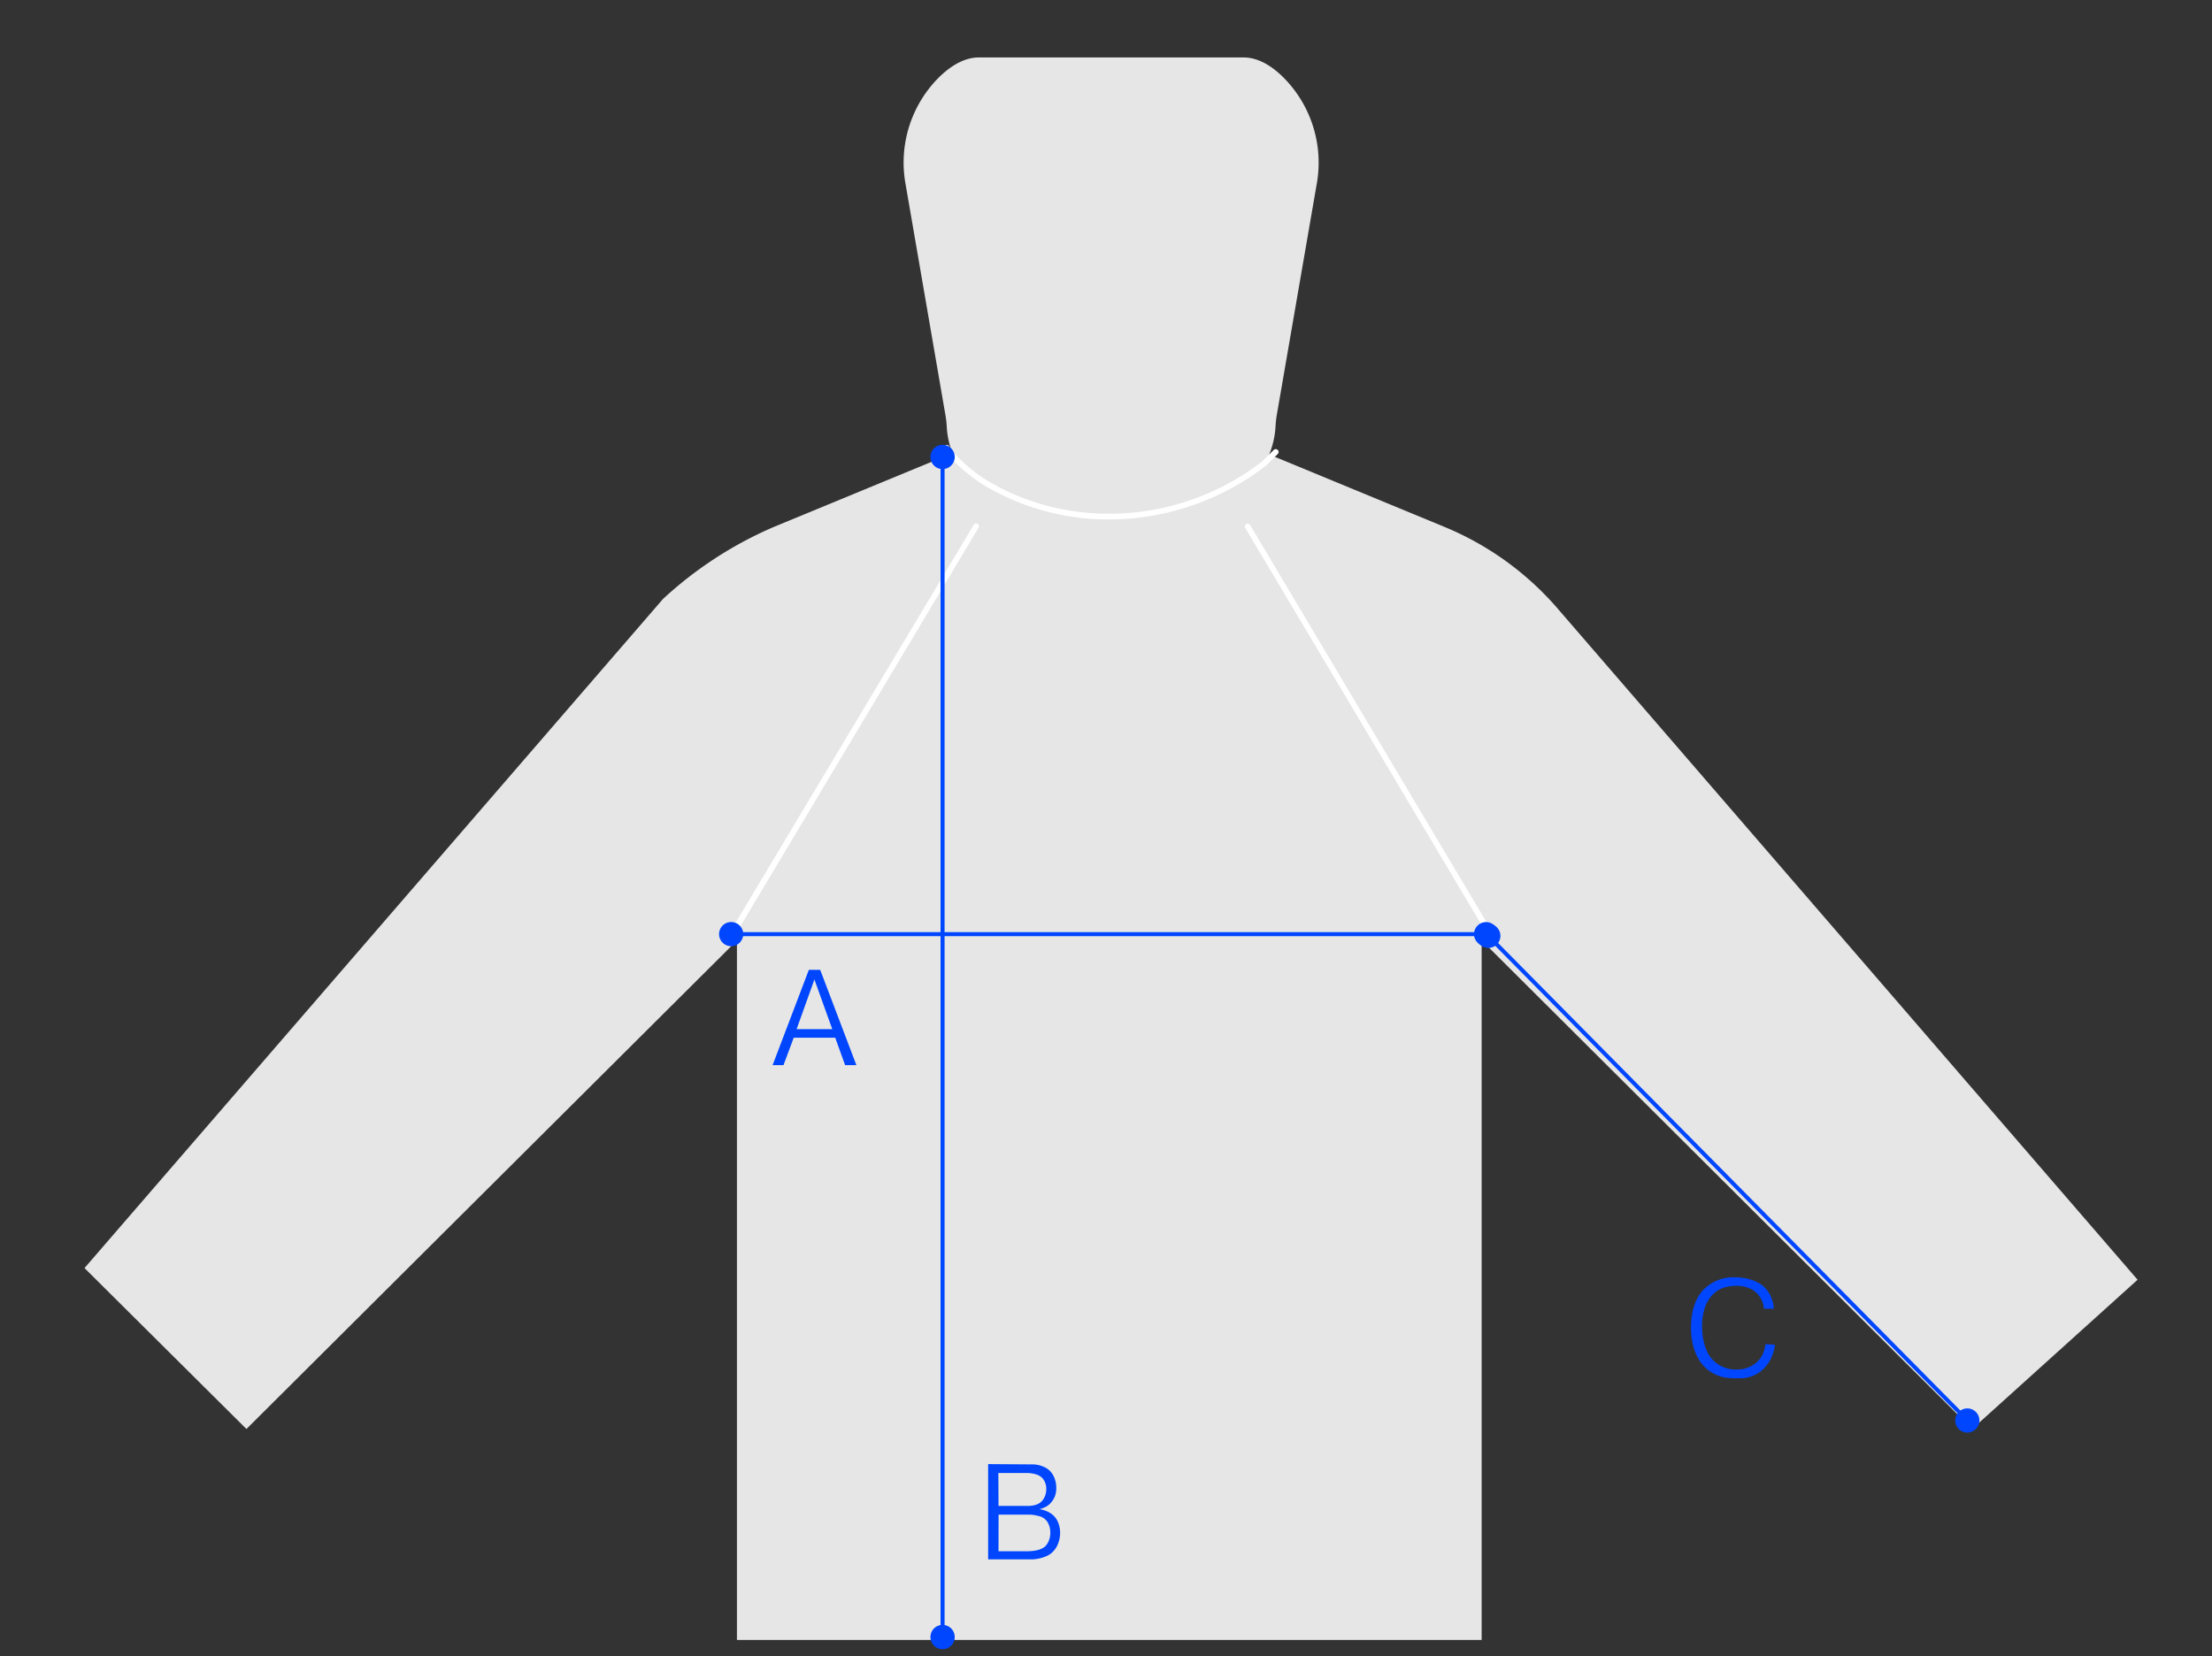 <svg id="Layer_1" data-name="Layer 1" xmlns="http://www.w3.org/2000/svg" viewBox="0 0 390 292.04"><rect x="0" y="0" width="390" height="292.04" fill="#333333" stroke="none"/><defs><style>.cls-1{fill:#e6e6e6;}.cls-2{fill:#fff;}.cls-3{fill:#0046ff;}</style></defs><title>07</title><path class="cls-1" d="M274.89,107.62a53.15,53.15,0,0,0-20.21-14.7L223.77,80.15a15.18,15.18,0,0,0,1.11-4.78,19.65,19.65,0,0,1,.2-2l7.06-40.85a21.27,21.27,0,0,0-6-19c-2.05-2-4.4-3.39-6.91-3.39H172.59c-2.51,0-4.87,1.42-6.92,3.39a21.24,21.24,0,0,0-6,19l7.05,40.85a17.24,17.24,0,0,1,.21,2,15.29,15.29,0,0,0,1,4.55l-31.49,13a68.73,68.73,0,0,0-19.54,12.7l-102,118L43.45,252l86.48-86.14V289.2h131.3V165.83L347.71,252l29.17-26.32Z"/><path class="cls-2" d="M195.52,91.6a42.68,42.68,0,0,1-21.89-5.95,27.87,27.87,0,0,1-6.5-5.48l-.63-.93a.5.5,0,0,1,.13-.7.51.51,0,0,1,.7.14l.59.88a26.75,26.75,0,0,0,6.22,5.23c14.86,8.86,34.32,7.48,48.43-3.44l2-2a.5.5,0,1,1,.71.71l-2,2A45.36,45.36,0,0,1,195.52,91.6Z"/><path class="cls-3" d="M138.14,187.83h-1.92l6.39-16.8h2l6.38,16.8H149L147.26,183h-7.32Zm8.6-6.34-3.15-8.76-3.14,8.76Z"/><path class="cls-3" d="M181.31,258.24l.87,0a5.21,5.21,0,0,1,1,.14,5.27,5.27,0,0,1,1,.36,3.36,3.36,0,0,1,.95.67,3.72,3.72,0,0,1,.79,1.26,4.61,4.61,0,0,1,.31,1.74,3.93,3.93,0,0,1-.26,1.5,3.77,3.77,0,0,1-.79,1.21,3.25,3.25,0,0,1-1,.7,4.85,4.85,0,0,1-.82.29v.05a4.91,4.91,0,0,1,1.3.39,3.77,3.77,0,0,1,1.15.78,3.51,3.51,0,0,1,.81,1.32,4.71,4.71,0,0,1,.29,1.68,5.17,5.17,0,0,1-.31,1.75,4,4,0,0,1-.89,1.49,3.53,3.53,0,0,1-1.14.82,6.88,6.88,0,0,1-1.28.43,7.06,7.06,0,0,1-1.25.17l-1,0h-6.82v-16.8Zm-5.26,7.32h5.41a6.5,6.5,0,0,0,.73-.08,3.8,3.8,0,0,0,.77-.24,2.57,2.57,0,0,0,.7-.48,3,3,0,0,0,.57-.9,3.22,3.22,0,0,0,.24-1.26,2.8,2.8,0,0,0-.23-1.22,2.93,2.93,0,0,0-.51-.78,2.71,2.71,0,0,0-1.21-.64,5.83,5.83,0,0,0-1.5-.2h-5Zm0,8H181a9.94,9.94,0,0,0,1.32-.08,5.7,5.7,0,0,0,.94-.22,4.61,4.61,0,0,0,.6-.26l.34-.23a2.85,2.85,0,0,0,.69-1,3.54,3.54,0,0,0,.29-1.47,3.61,3.61,0,0,0-.31-1.54,2.4,2.4,0,0,0-.8-1,2.58,2.58,0,0,0-.8-.38c-.31-.08-.62-.15-.92-.2a5.37,5.37,0,0,0-.84-.08l-.53,0h-4.92Z"/><path class="cls-3" d="M312.94,237.13a7.55,7.55,0,0,1-.64,2.31,6.55,6.55,0,0,1-1.3,1.89,6.17,6.17,0,0,1-1.21.94,5.84,5.84,0,0,1-1.28.54,7.59,7.59,0,0,1-1.3.24c-.43,0-.86,0-1.27,0a12.73,12.73,0,0,1-1.35-.07,6.41,6.41,0,0,1-1.39-.3,7.12,7.12,0,0,1-1.39-.63,6.23,6.23,0,0,1-1.34-1.08,6.92,6.92,0,0,1-1.1-1.49,10.31,10.31,0,0,1-.72-1.71,11,11,0,0,1-.39-1.81,14.17,14.17,0,0,1-.12-1.83,13.86,13.86,0,0,1,.11-1.79,9.6,9.6,0,0,1,.38-1.83,8.94,8.94,0,0,1,.72-1.72,5.73,5.73,0,0,1,1.14-1.5,7.68,7.68,0,0,1,2.14-1.43,7.51,7.51,0,0,1,3.23-.61,11.33,11.33,0,0,1,1.4.09,9.57,9.57,0,0,1,1.41.31,7.08,7.08,0,0,1,1.32.56,4.84,4.84,0,0,1,1.13.81,5.92,5.92,0,0,1,1.63,3.77H311a4.31,4.31,0,0,0-.4-1.52,4.64,4.64,0,0,0-.8-1.17,4.37,4.37,0,0,0-1.4-.93,5.58,5.58,0,0,0-2.34-.41,8.06,8.06,0,0,0-2,.27,4.58,4.58,0,0,0-2,1.19,6,6,0,0,0-1.49,2.43,10.11,10.11,0,0,0-.48,3.21,13.7,13.7,0,0,0,.11,1.69,9.37,9.37,0,0,0,.36,1.67,8.45,8.45,0,0,0,.64,1.54,4.78,4.78,0,0,0,1,1.27,5.66,5.66,0,0,0,1.52,1,5.5,5.5,0,0,0,2.44.48,5.1,5.1,0,0,0,2.25-.43,5.41,5.41,0,0,0,1.37-.89l.41-.44a4.11,4.11,0,0,0,.46-.67,6.24,6.24,0,0,0,.38-.9,5.27,5.27,0,0,0,.22-1.13Z"/><path class="cls-2" d="M129.52,164.48a.48.48,0,0,1-.26-.07.5.5,0,0,1-.17-.68l42.59-71.18a.49.49,0,0,1,.68-.17.48.48,0,0,1,.17.68L130,164.24A.49.49,0,0,1,129.52,164.48Z"/><path class="cls-2" d="M262.3,164.44a.5.5,0,0,1-.43-.24L219.55,93.1a.5.5,0,0,1,.86-.51l42.32,71.1a.49.49,0,0,1-.43.75Z"/><rect class="cls-3" x="128.8" y="164.38" width="133.32" height="0.71"/><path class="cls-3" d="M128.91,166.86a2.13,2.13,0,1,1,2.13-2.13A2.13,2.13,0,0,1,128.91,166.86Z"/><circle class="cls-3" cx="262.01" cy="164.73" r="2.13"/><rect class="cls-3" x="304.29" y="147.6" width="0.71" height="120.31" transform="translate(-58.06 274.21) rotate(-44.67)"/><path class="cls-3" d="M260.91,166.55a2.13,2.13,0,1,1,3,0A2.12,2.12,0,0,1,260.91,166.55Z"/><path class="cls-3" d="M345.35,252a2.13,2.13,0,1,0,0-3A2.13,2.13,0,0,0,345.35,252Z"/><rect class="cls-3" x="165.83" y="80.48" width="0.71" height="208.3"/><path class="cls-3" d="M164.05,80.59a2.14,2.14,0,1,1,2.14,2.13A2.13,2.13,0,0,1,164.05,80.59Z"/><path class="cls-3" d="M164.05,288.68a2.14,2.14,0,1,0,2.14-2.13A2.13,2.13,0,0,0,164.05,288.68Z"/></svg>